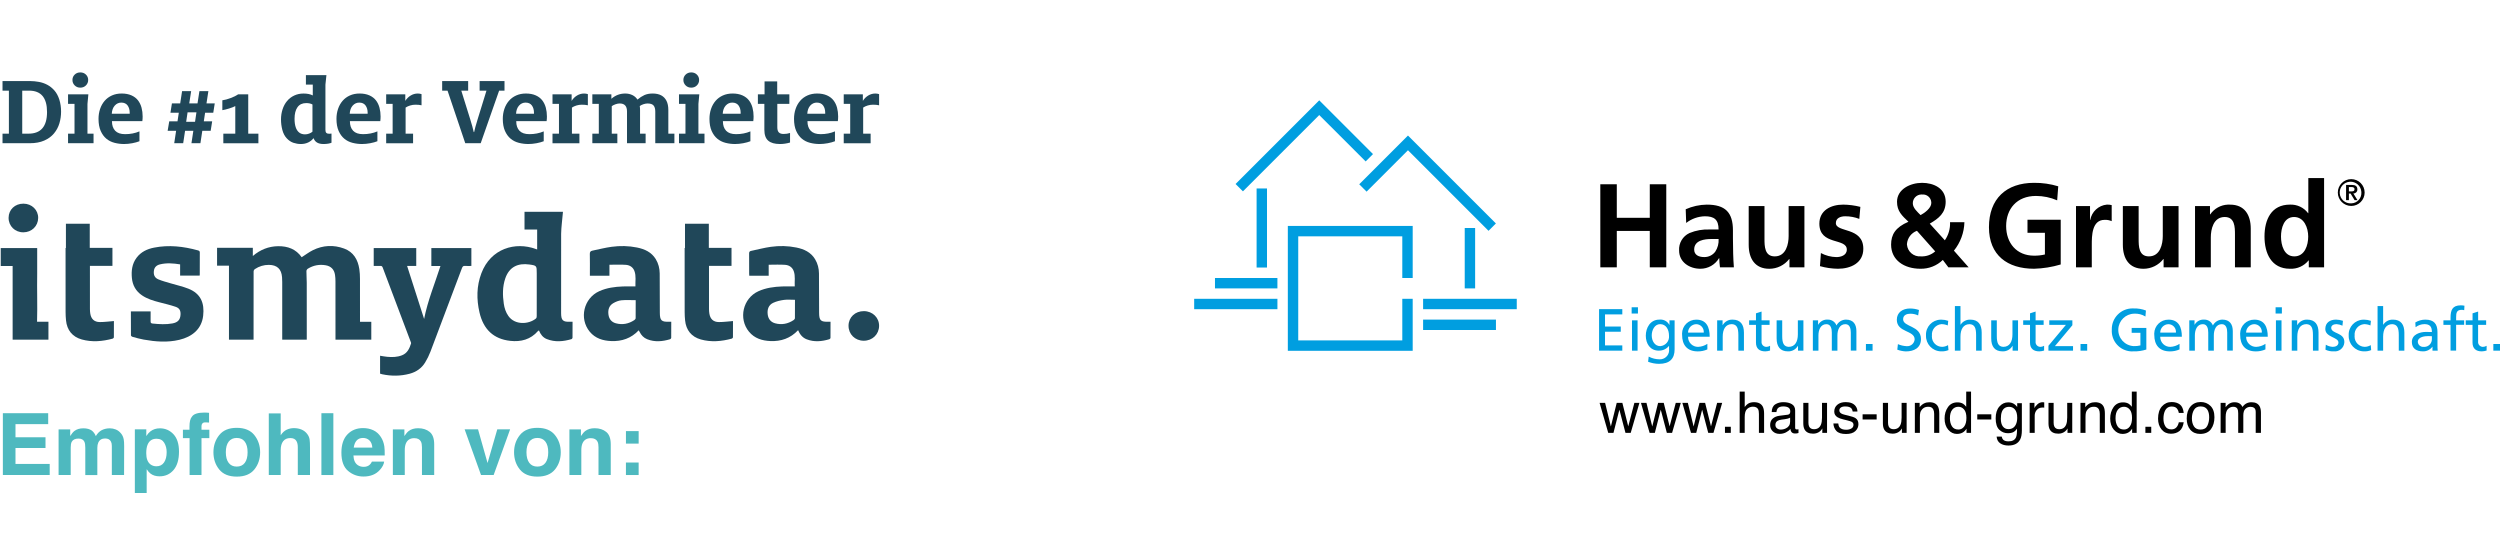 <?xml version="1.0" encoding="UTF-8"?>
<svg id="Ebene_1" xmlns="http://www.w3.org/2000/svg" version="1.1" viewBox="0 0 261.982 57.7">
  <!-- Generator: Adobe Illustrator 29.2.1, SVG Export Plug-In . SVG Version: 2.1.0 Build 116)  -->
  <g>
    <path d="M4.769,46.949H1.623v1.665h3.586v1.165H.3v-6.478h4.75v1.146H1.623v1.376h3.146v1.125Z" fill="#4eb9bf"/>
    <path d="M8.852,46.307c-.105-.231-.312-.348-.62-.348-.357,0-.598.116-.721.348-.067.132-.101.328-.101.589v2.883h-1.27v-4.781h1.217v.698c.155-.249.302-.426.439-.531.243-.188.558-.281.945-.281.366,0,.662.08.888.241.182.149.319.342.413.576.164-.281.368-.488.611-.62.258-.132.545-.197.861-.197.211,0,.419.041.624.123s.391.226.558.431c.135.167.226.372.272.615.029.161.044.396.044.707l-.009,3.02h-1.283v-3.05c0-.182-.029-.331-.088-.448-.111-.223-.316-.334-.615-.334-.346,0-.584.144-.716.431-.067.152-.101.335-.101.549v2.853h-1.261v-2.853c0-.284-.029-.49-.088-.619Z" fill="#4eb9bf"/>
    <path d="M18.177,45.503c.387.413.58,1.02.58,1.819,0,.844-.19,1.487-.569,1.93s-.868.663-1.465.663c-.381,0-.697-.095-.949-.285-.138-.105-.272-.26-.404-.462v2.496h-1.239v-6.675h1.2v.707c.135-.208.278-.372.431-.492.278-.214.609-.32.993-.32.56,0,1.034.206,1.424.619ZM17.465,47.383c0-.369-.084-.695-.253-.979s-.441-.427-.819-.427c-.454,0-.766.216-.936.646-.088.229-.132.519-.132.87,0,.557.148.947.444,1.173.176.132.384.198.624.198.349,0,.614-.135.798-.404.183-.27.274-.629.274-1.077Z" fill="#4eb9bf"/>
    <path d="M21.908,43.261v1.02c-.07-.009-.188-.015-.354-.02-.166-.004-.28.032-.343.11-.063.077-.095.163-.095.257v.404h.822v.883h-.822v3.863h-1.248v-3.863h-.699v-.883h.686v-.308c0-.513.086-.866.259-1.06.182-.287.62-.431,1.314-.431.079,0,.151.003.215.007.064.005.152.011.264.02Z" fill="#4eb9bf"/>
    <path d="M26.654,45.595c.404.507.606,1.105.606,1.797,0,.703-.202,1.305-.606,1.805-.404.499-1.018.749-1.841.749s-1.437-.25-1.841-.749c-.404-.5-.606-1.102-.606-1.805,0-.691.202-1.29.606-1.797s1.018-.761,1.841-.761,1.437.254,1.841.761ZM24.808,45.894c-.366,0-.648.13-.846.389-.198.26-.297.629-.297,1.109s.099.852.297,1.112c.197.261.479.391.846.391s.647-.13.844-.391.294-.632.294-1.112-.098-.85-.294-1.109c-.196-.259-.478-.389-.844-.389Z" fill="#4eb9bf"/>
    <path d="M32.486,46.966v2.812h-1.279v-2.914c0-.258-.044-.466-.132-.624-.114-.223-.331-.334-.65-.334-.331,0-.583.111-.753.332-.172.222-.257.537-.257.947v2.593h-1.248v-6.456h1.248v2.29c.182-.278.392-.473.63-.582.239-.11.49-.165.754-.165.296,0,.564.051.807.153.241.103.44.26.595.471.132.179.212.362.242.552.029.188.044.497.044.925Z" fill="#4eb9bf"/>
    <path d="M33.681,43.301h1.252v6.478h-1.252v-6.478Z" fill="#4eb9bf"/>
    <path d="M40.255,48.373c-.032.284-.18.572-.444.865-.41.466-.984.699-1.723.699-.609,0-1.147-.196-1.613-.589s-.699-1.031-.699-1.916c0-.829.21-1.465.63-1.907s.966-.664,1.637-.664c.398,0,.757.075,1.077.225s.583.385.791.707c.188.284.309.614.365.989.032.22.045.536.04.949h-3.278c.018.48.168.817.453,1.011.173.12.381.18.624.18.258,0,.467-.073.628-.22.088-.079.166-.188.233-.329h1.279ZM39.016,46.905c-.021-.331-.121-.582-.301-.754-.181-.171-.404-.257-.67-.257-.29,0-.515.091-.674.272-.16.182-.26.428-.301.738h1.947Z" fill="#4eb9bf"/>
    <path d="M43.415,45.916c-.425,0-.716.181-.875.541-.082.19-.123.434-.123.729v2.593h-1.248v-4.781h1.208v.698c.161-.246.313-.423.457-.531.258-.193.584-.29.98-.29.495,0,.9.13,1.215.389.314.26.472.689.472,1.29v3.226h-1.283v-2.914c0-.252-.034-.445-.101-.58-.123-.246-.357-.369-.703-.369Z" fill="#4eb9bf"/>
    <path d="M48.688,44.989h1.406l.998,3.533,1.02-3.533h1.345l-1.727,4.79h-1.323l-1.718-4.79Z" fill="#4eb9bf"/>
    <path d="M58.158,45.595c.404.507.606,1.105.606,1.797,0,.703-.202,1.305-.606,1.805-.404.499-1.018.749-1.841.749s-1.437-.25-1.841-.749c-.404-.5-.606-1.102-.606-1.805,0-.691.202-1.29.606-1.797s1.018-.761,1.841-.761,1.437.254,1.841.761ZM56.313,45.894c-.366,0-.648.13-.846.389-.198.26-.297.629-.297,1.109s.099.852.297,1.112c.197.261.479.391.846.391s.647-.13.844-.391.294-.632.294-1.112-.098-.85-.294-1.109c-.196-.259-.478-.389-.844-.389Z" fill="#4eb9bf"/>
    <path d="M61.916,45.916c-.425,0-.716.181-.875.541-.082.19-.123.434-.123.729v2.593h-1.248v-4.781h1.208v.698c.161-.246.313-.423.457-.531.258-.193.584-.29.98-.29.495,0,.9.13,1.215.389.314.26.472.689.472,1.29v3.226h-1.283v-2.914c0-.252-.034-.445-.101-.58-.123-.246-.357-.369-.703-.369Z" fill="#4eb9bf"/>
    <path d="M65.594,46.487v-1.31h1.332v1.31h-1.332ZM66.925,48.469v1.31h-1.332v-1.31h1.332Z" fill="#4eb9bf"/>
  </g>
  <g>
    <g>
      <path id="path481" d="M138.246,10.514l-8.766,8.766.771.771,7.996-7.995,4.864,4.861.771-.771-5.635-5.633ZM147.544,14.205l-5.107,5.107.771.771,4.337-4.339,8.442,8.445.772-.772-9.214-9.213ZM131.683,19.752v8.287h1.09v-8.287h-1.09ZM134.955,23.677v13.086h13.085v-5.452h-1.09v4.361h-10.904v-10.904h10.904v4.362h1.09v-5.452h-13.085ZM153.493,23.895v6.325h1.09v-6.325h-1.09ZM127.321,29.13v1.09h6.543v-1.09h-6.543ZM125.141,31.311v1.09h8.724v-1.09h-8.724ZM149.131,31.311v1.09h9.815v-1.09h-9.815ZM149.131,33.492v1.09h7.634v-1.09h-7.634Z" fill="#009ee0"/>
      <path id="path499" d="M241.895,18.662v3.678h-.024c-.446-.595-1.158-.931-1.902-.898-1.951,0-2.666,1.57-2.666,3.342,0,1.758.715,3.379,2.666,3.379.753.039,1.479-.286,1.951-.873h.024v.723s1.604,0,1.604,0v-9.352h-1.654ZM213.157,19.16c-2.926,0-4.729,1.671-4.729,4.652,0,2.942,1.939,4.351,4.729,4.351.946-.026,1.884-.177,2.791-.448v-4.687h-3.482v1.37h1.826v2.27c-.372.088-.754.13-1.136.125-1.84,0-2.927-1.334-2.927-3.104,0-1.784,1.112-3.155,3.124-3.155.765,0,1.521.157,2.223.461l.112-1.471c-.82-.249-1.674-.372-2.531-.363ZM201.411,19.161c-1.21,0-2.617.661-2.617,1.983,0,.998.531,1.459,1.197,2.095-1.37.586-1.817,1.347-1.817,2.393,0,1.634,1.371,2.531,3.075,2.531.874.017,1.718-.315,2.346-.923l.58.773h2.124l-1.542-1.746c.684-.846,1.07-1.893,1.099-2.98h-1.506c.031.674-.16,1.34-.544,1.895l-1.58-1.745c.938-.549,1.666-1.109,1.666-2.306,0-1.409-1.271-1.971-2.482-1.971h0ZM167.701,19.31l.002,8.703h1.726v-3.815h3.457v3.815h1.728v-8.703h-1.728v3.517h-3.457v-3.517h-1.728ZM201.367,20.38c.023,0,.046.001.069.003.481-.042.905.313.947.794.003.035.004.07.003.105.001.51-.69,1.034-1.123,1.259-.333-.337-.814-.748-.814-1.234-.009-.502.39-.917.892-.926.009,0,.017,0,.026,0h0ZM220.784,21.441c-.876.084-1.589.742-1.74,1.609h-.024v-1.458h-1.47v6.422h1.654v-2.357c0-.922,0-2.618,1.345-2.618.254-.012.508.035.741.137v-1.683c-.165-.041-.336-.059-.506-.052h0ZM233.466,21.442c-.744.031-1.429.411-1.851,1.024h-.024v-.874h-1.568v6.422h1.654v-3.142c0-.822.26-2.132,1.457-2.132,1.061,0,1.074,1.06,1.074,1.846v3.427h1.654v-4.051c0-1.446-.655-2.518-2.16-2.518-.079-.005-.158-.005-.236-.002h0ZM178.86,21.443c-.762.011-1.514.176-2.21.486l.05,1.434c.562-.438,1.25-.683,1.962-.698.975,0,1.432.349,1.432,1.384h-.914c-.73-.034-1.459.094-2.135.373-.706.329-1.137,1.057-1.087,1.834,0,1.222,1.098,1.908,2.222,1.908.805.005,1.552-.417,1.963-1.109h.024c.005.321.03.641.074.959h1.457c-.037-.498-.062-.947-.074-1.434-.012-.474-.024-.959-.024-1.609v-.821c0-1.895-.802-2.706-2.741-2.706ZM193.149,21.443c-1.298,0-2.493.611-2.493,1.995,0,2.319,2.877,1.459,2.877,2.718,0,.623-.668.786-1.087.786-.569-.011-1.127-.156-1.629-.424l-.098,1.372c.611.172,1.242.264,1.876.274,1.346,0,2.667-.599,2.667-2.095,0-2.318-2.877-1.67-2.877-2.693,0-.549.53-.711.975-.711.507-.003,1.009.09,1.482.274l.11-1.259c-.589-.151-1.194-.231-1.802-.237h0ZM187.436,21.593v3.142c0,.823-.259,2.132-1.456,2.132-1.062,0-1.075-1.059-1.075-1.845v-3.427h-1.654v4.053c0,1.446.654,2.518,2.16,2.518.816,0,1.586-.378,2.086-1.022h.025v.872h1.568v-6.423h-1.654ZM226.644,21.593v3.142c0,.823-.259,2.132-1.456,2.132-1.062,0-1.074-1.059-1.074-1.845v-3.427h-1.654v4.053c0,1.446.653,2.518,2.159,2.518.816,0,1.587-.378,2.087-1.022h.024v.872h1.568v-6.423s-1.654,0-1.654,0ZM240.402,22.74c1.062,0,1.482,1.147,1.482,2.045,0,.91-.358,2.082-1.456,2.082-1.087,0-1.395-1.196-1.395-2.082,0-.86.296-2.045,1.37-2.045ZM200.881,24.186l1.914,2.157c-.414.365-.955.553-1.506.523-.741.061-1.392-.49-1.453-1.232-.001-.017-.003-.035-.003-.052.045-.631.455-1.178,1.049-1.396ZM179.378,25.046h.719c.032.466-.09.93-.346,1.321-.27.368-.703.582-1.16.572-.595.003-1.053-.235-1.053-.784,0-.987,1.099-1.109,1.84-1.109h0Z" fill-rule="evenodd"/>
      <path id="path521" d="M246.392,21.583c.776,0,1.405-.63,1.405-1.406s-.63-1.405-1.406-1.405c-.776,0-1.405.629-1.405,1.405.001.776.63,1.404,1.406,1.405ZM246.392,21.311c-.626.04-1.165-.435-1.205-1.061-.04-.626.435-1.165,1.061-1.205s1.165.435,1.205,1.061c.002.024.002.049.002.073.029.595-.429,1.101-1.024,1.13-.013,0-.026.001-.039.001h0ZM245.851,20.969h.296v-.685h.179l.415.685h.303l-.429-.697c.22.011.408-.158.419-.378,0-.017,0-.033,0-.05,0-.335-.208-.467-.589-.467h-.592l-.002,1.593ZM246.147,19.602h.265c.152,0,.323.032.323.219,0,.213-.152.237-.327.237h-.26v-.456Z" fill-rule="evenodd"/>
      <path id="path523" d="M257.865,31.997c-.866,0-1.065.504-1.065,1.277v.295h-.747v.473h.747v2.701h.585v-2.703h.841v-.474h-.841v-.343c0-.429.062-.754.566-.754.095-.002.19.011.281.038l.025-.473c-.13-.023-.261-.036-.392-.038h0ZM204.859,32.074l-.003,4.673h.586v-1.47c0-.773.299-1.308.965-1.308.514.031.674.393.674,1.134v1.642h.586v-1.886c0-.853-.368-1.364-1.19-1.364-.41-.016-.798.185-1.021.529h-.013v-1.95h-.585ZM249.152,32.074l-.002,4.673h.585v-1.47c0-.773.299-1.308.965-1.308.512.031.675.393.675,1.134v1.642h.585v-1.886c0-.853-.368-1.364-1.19-1.364-.41-.016-.798.185-1.021.529h-.013v-1.95h-.585ZM170.984,32.199v.66h.661v-.66h-.661ZM238.465,32.199v.66h.66v-.66h-.66ZM223.464,32.32c-1.197.002-2.165.974-2.163,2.17,0,.021,0,.043.001.064-.072,1.18.826,2.196,2.007,2.268.095.006.19.005.285-.002.45.012.899-.054,1.327-.193v-2.262h-1.538v.511h.916v1.32c-.228.057-.463.082-.698.074-.938-.045-1.663-.842-1.618-1.78.042-.888.761-1.593,1.649-1.619.419-.028.837.076,1.194.298l.052-.629c-.407-.157-.841-.231-1.277-.218-.045-.003-.091-.004-.136-.004h0ZM200.167,32.327c-.785,0-1.394.41-1.394,1.183,0,1.351,1.869,1.084,1.869,2.056-.036.429-.413.747-.841.711-.004,0-.008,0-.012-.001-.311-.017-.617-.089-.903-.212l-.063.579c.286.107.587.168.891.182.871,0,1.588-.37,1.588-1.298,0-1.432-1.87-1.24-1.87-2.074,0-.454.412-.579.761-.579.282,0,.56.061.815.181l.086-.571c-.299-.102-.612-.154-.928-.155h0ZM167.571,32.398v4.349h2.435v-.549h-1.812v-1.433h1.651v-.548h-1.651v-1.271h1.812v-.549h-2.435ZM184.599,32.648l-.586.187v.734h-.716v.474h.716v1.857c0,.636.374.922.979.922.169-.006.337-.035.498-.087v-.498c-.119.075-.258.114-.399.113-.278-.005-.5-.234-.496-.512,0-.019.002-.037.004-.056v-1.738h.841v-.474h-.841v-.921ZM213.316,32.648l-.585.187v.734h-.716v.474h.716v1.857c0,.636.373.922.978.922.169-.006.337-.035.498-.087v-.498c-.119.075-.257.114-.398.113-.278-.004-.501-.233-.497-.511,0-.019.002-.038.004-.057v-1.738h.842v-.474h-.842v-.921ZM259.692,32.648l-.586.187v.734h-.716v.474h.712v1.857c0,.636.374.922.978.922.17-.006.337-.035.499-.087v-.498c-.119.075-.258.114-.399.113-.278-.005-.5-.234-.496-.512,0-.019.002-.037.004-.056v-1.738h.843v-.474s-.839,0-.839,0v-.921ZM173.992,33.486c-.035,0-.069.003-.103.007-.96,0-1.421.865-1.421,1.688s.448,1.564,1.358,1.564c.412.011.806-.171,1.065-.492h.013v.311c.072.526-.296,1.01-.821,1.082-.055.007-.11.01-.165.008-.4,0-.793-.098-1.146-.286l-.063.542c.364.141.75.215,1.14.218,1.14,0,1.638-.554,1.638-1.519v-3.04h-.539v.473h-.013c-.184-.348-.549-.562-.942-.555h0ZM191.413,33.49c-.365.018-.695.221-.877.538h-.013v-.458h-.549v3.177h.585v-1.6c0-.591.237-1.176.835-1.176.474,0,.567.49.567.882v1.894h.587v-1.6c0-.591.237-1.176.835-1.176.474,0,.567.49.567.882v1.89h.587v-2.036c0-.691-.293-1.214-1.102-1.214-.417.008-.796.244-.987.616-.138-.377-.501-.625-.903-.616-.044-.003-.088-.004-.132-.002h0ZM230.859,33.49c-.365.018-.695.221-.877.538h-.012v-.458h-.549v3.177h.585v-1.6c0-.591.237-1.176.835-1.176.474,0,.567.49.567.882v1.894h.585v-1.6c0-.591.237-1.176.835-1.176.474,0,.567.49.567.882v1.89h.585v-2.036c0-.691-.292-1.214-1.102-1.214-.416.009-.794.245-.984.616-.138-.377-.501-.625-.903-.616-.044-.003-.088-.004-.132-.002h0ZM244.797,33.493c-.629,0-1.122.319-1.122.979,0,.891,1.377.84,1.377,1.42,0,.343-.33.455-.598.455-.257-.014-.506-.091-.726-.225l-.037.523c.272.129.572.189.872.174.548.06,1.042-.335,1.102-.884.004-.036.006-.071.006-.107,0-1.015-1.376-.828-1.376-1.476,0-.261.261-.385.56-.385.214.015.423.069.617.161l.052-.511c-.235-.078-.48-.12-.727-.125ZM181.563,33.494c-.427-.017-.828.207-1.038.579h-.011v-.504h-.567l-.005,3.176h.586v-1.47c0-.773.298-1.308.964-1.308.514.031.675.393.675,1.134v1.643h.585v-1.886c0-.853-.368-1.364-1.19-1.364h0ZM241.777,33.494c-.427-.017-.828.207-1.038.579h-.012v-.504h-.567v3.176h.581v-1.47c0-.773.299-1.308.965-1.308.513.031.674.393.674,1.134v1.643h.585v-1.886c0-.853-.367-1.364-1.189-1.364h0ZM254.154,33.494c-.37.002-.732.105-1.047.299l.031.498c.262-.208.587-.322.922-.324.585,0,.785.28.785.828-.231-.012-.393-.012-.624-.012-.604,0-1.476.25-1.476,1.047,0,.692.479.99,1.164.99.388.01.757-.171.985-.486h.012v.412h.548c-.021-.207-.029-.416-.024-.624v-1.313c0-.866-.367-1.314-1.277-1.314h0ZM177.761,33.497c-.815-.01-1.484.642-1.494,1.457,0,.05.001.1.006.15,0,1.034.517,1.72,1.644,1.72.345.003.687-.068,1.002-.208v-.584c-.289.195-.627.305-.977.318-.574.004-1.042-.458-1.046-1.031,0-.009,0-.018,0-.028h2.267c0-1.021-.343-1.794-1.402-1.794h0ZM227.242,33.497c-.815-.01-1.483.642-1.494,1.457,0,.05.001.1.006.15,0,1.034.517,1.72,1.644,1.72.345.003.687-.068,1.002-.208v-.584c-.289.195-.627.305-.977.318-.574.004-1.042-.458-1.046-1.031,0-.009,0-.018,0-.028h2.266c0-1.021-.343-1.794-1.402-1.794h0ZM236.243,33.497c-.815-.01-1.484.642-1.494,1.457,0,.05.001.1.006.15,0,1.034.517,1.72,1.644,1.72.345.003.687-.068,1.002-.208l.002-.584c-.29.195-.629.305-.979.318-.574.004-1.042-.458-1.046-1.031,0-.009,0-.018,0-.028h2.267c0-1.021-.343-1.794-1.402-1.794h0ZM203.348,33.498c-.866.027-1.546.75-1.519,1.615,0,.016.001.031.002.047-.03.887.664,1.63,1.551,1.66.023,0,.046.001.069,0,.251.009.501-.036.734-.131l-.044-.523c-.189.116-.407.179-.629.181-.594-.005-1.07-.491-1.065-1.085,0-.035.002-.07.006-.105-.057-.598.381-1.129.978-1.186.014-.001.029-.002.043-.003.219.004.435.051.636.137l.05-.483c-.228-.081-.468-.123-.71-.125-.034-.001-.068-.001-.102,0h0ZM247.644,33.498c-.866.027-1.546.75-1.519,1.615,0,.016.001.031.002.047-.03.887.664,1.63,1.551,1.66.023,0,.045.001.068,0,.252.009.502-.036.735-.131l-.044-.523c-.19.116-.407.179-.63.181-.594-.005-1.07-.491-1.065-1.085,0-.035.002-.07.006-.105-.057-.598.381-1.129.978-1.186.015-.001.029-.003.044-.003.218.004.434.051.635.137l.05-.483c-.228-.08-.468-.123-.71-.125-.034-.001-.068-.001-.101,0h0ZM171.021,33.57v3.176h.585v-3.176h-.585ZM186.177,33.57v1.887c0,.853.368,1.364,1.19,1.364.427.017.828-.207,1.038-.579h.012v.504h.567v-3.176h-.582v1.47c0,.772-.298,1.308-.964,1.308-.514-.031-.675-.393-.675-1.134v-1.644h-.585ZM208.665,33.57v1.887c0,.853.368,1.364,1.19,1.364.427.017.828-.207,1.038-.579h.013v.504h.567l.003-3.176h-.585v1.47c0,.772-.299,1.308-.965,1.308-.514-.031-.675-.393-.675-1.134v-1.644h-.585ZM214.749,33.57v.474h1.743l-1.831,2.193v.51s2.578,0,2.578,0v-.474h-1.9l1.831-2.192v-.511h-2.422ZM238.502,33.57v3.176h.585v-3.176h-.585ZM173.973,33.968c.623,0,.927.566.927,1.226h.001c.049.545-.352,1.026-.897,1.076-.01,0-.021.002-.031.002-.546,0-.883-.523-.883-1.122,0-.542.292-1.183.883-1.183h0ZM177.748,33.97c.443.004.799.366.795.808,0,.025-.002.049-.004.074h-1.644c-.002-.477.376-.868.853-.882h0ZM227.23,33.97c.443.004.799.366.795.808,0,.025-.002.049-.004.074h-1.644c-.002-.477.376-.868.853-.882ZM236.229,33.97c.442.003.798.365.795.807,0,.025-.002.05-.004.075h-1.645c-.002-.477.377-.869.854-.882h0ZM254.471,35.22c.125,0,.25.013.374.013l-.002.282c.02.443-.322.818-.765.838-.039.002-.078,0-.117-.003-.306.019-.571-.213-.592-.519,0-.558.785-.611,1.102-.611h0ZM195.535,36.048v.698h.697v-.698h-.697ZM218.024,36.048v.698h.698v-.698h-.698ZM261.284,36.048v.698h.698v-.698h-.698Z" fill="#009ee0"/>
    </g>
    <g>
      <path d="M168.203,42.221l.604,2.474.613-2.474h.592l.616,2.46.642-2.46h.528l-.912,3.14h-.548l-.639-2.43-.619,2.43h-.548l-.906-3.14h.578Z"/>
      <path d="M172.539,42.221l.604,2.474.613-2.474h.592l.616,2.46.642-2.46h.528l-.912,3.14h-.548l-.639-2.43-.619,2.43h-.548l-.906-3.14h.578Z"/>
      <path d="M176.875,42.221l.604,2.474.613-2.474h.592l.616,2.46.642-2.46h.528l-.912,3.14h-.548l-.639-2.43-.619,2.43h-.548l-.906-3.14h.578Z"/>
      <path d="M180.763,44.722h.613v.639h-.613v-.639Z"/>
      <path d="M182.305,41.04h.528v1.607c.125-.158.237-.27.337-.334.17-.111.382-.167.636-.167.455,0,.764.159.926.478.088.174.132.415.132.724v2.014h-.542v-1.979c0-.231-.029-.4-.088-.507-.096-.172-.276-.258-.539-.258-.219,0-.418.075-.595.226-.178.15-.267.435-.267.853v1.665h-.528v-4.321Z"/>
      <path d="M187.327,43.46c.121-.015.202-.066.243-.152.023-.048.035-.115.035-.204,0-.18-.064-.311-.192-.393-.128-.081-.311-.122-.548-.122-.275,0-.471.075-.586.224-.064.083-.106.205-.125.369h-.493c.01-.388.135-.658.376-.81.241-.152.521-.228.839-.228.369,0,.668.07.899.211.229.141.343.359.343.657v1.809c0,.055.011.099.034.132.022.033.07.05.142.05.023,0,.05-.001.079-.004s.06-.007.094-.013v.39c-.082.023-.145.038-.188.044-.043.006-.102.009-.176.009-.182,0-.314-.064-.396-.193-.043-.068-.073-.165-.091-.29-.108.141-.262.263-.463.366-.202.103-.424.155-.665.155-.292,0-.529-.089-.714-.265s-.277-.397-.277-.663c0-.29.091-.516.273-.676.182-.161.42-.259.715-.296l.841-.106ZM186.216,44.886c.111.088.243.132.396.132.185,0,.365-.043.539-.129.293-.142.44-.375.44-.699v-.424c-.064.041-.147.075-.249.103-.101.027-.201.047-.298.059l-.319.041c-.191.026-.335.065-.431.12-.163.092-.245.237-.245.438,0,.152.056.272.167.36Z"/>
      <path d="M189.511,42.221v2.084c0,.16.025.291.074.393.092.188.262.281.511.281.358,0,.602-.164.731-.493.07-.176.106-.418.106-.724v-1.542h.528v3.14h-.498l.006-.463c-.067.119-.151.22-.251.302-.197.164-.437.246-.719.246-.439,0-.738-.15-.898-.449-.086-.161-.129-.375-.129-.642v-2.134h.539Z"/>
      <path d="M192.636,44.376c.016.176.061.311.134.405.136.17.372.255.707.255.199,0,.375-.043.526-.128.152-.085.228-.217.228-.394,0-.135-.061-.237-.182-.308-.078-.043-.231-.093-.459-.15l-.427-.106c-.272-.067-.473-.141-.602-.223-.23-.143-.345-.34-.345-.592,0-.298.108-.538.325-.721.217-.184.508-.276.874-.276.479,0,.825.139,1.037.416.133.176.197.365.193.569h-.498c-.01-.119-.054-.226-.129-.324-.125-.138-.339-.207-.646-.207-.204,0-.358.038-.463.114-.106.076-.158.177-.158.301,0,.136.069.246.207.327.08.049.197.092.353.129l.355.085c.386.092.645.18.777.267.205.135.308.347.308.636,0,.279-.108.52-.322.724-.215.203-.542.305-.981.305-.473,0-.808-.106-1.005-.318-.197-.213-.302-.475-.316-.787h.507Z"/>
      <path d="M195.187,43.417h1.472v.542h-1.472v-.542Z"/>
      <path d="M197.852,42.221v2.084c0,.16.025.291.074.393.092.188.262.281.511.281.358,0,.602-.164.731-.493.07-.176.106-.418.106-.724v-1.542h.528v3.14h-.498l.006-.463c-.067.119-.151.22-.251.302-.197.164-.437.246-.719.246-.439,0-.738-.15-.898-.449-.086-.161-.129-.375-.129-.642v-2.134h.539Z"/>
      <path d="M200.663,42.221h.501v.446c.148-.184.306-.316.472-.396.166-.081.35-.12.554-.12.446,0,.746.155.903.466.086.17.129.413.129.73v2.014h-.536v-1.979c0-.192-.029-.346-.085-.463-.094-.196-.264-.293-.51-.293-.125,0-.228.012-.308.038-.145.043-.272.129-.381.258-.088.103-.145.21-.171.321-.026.11-.04.268-.04.473v1.645h-.528v-3.14Z"/>
      <path d="M205.726,42.318c.094.059.2.161.319.308v-1.586h.507v4.321h-.475v-.437c-.123.193-.268.333-.435.419-.167.086-.359.129-.575.129-.348,0-.65-.147-.905-.441-.255-.295-.383-.686-.383-1.174,0-.457.116-.854.349-1.189.232-.336.565-.503.997-.503.239,0,.44.051.601.152ZM204.549,44.672c.142.226.369.34.683.34.243,0,.443-.106.599-.315.157-.21.235-.512.235-.904,0-.397-.081-.69-.243-.881-.161-.191-.361-.286-.597-.286-.265,0-.479.101-.643.305-.164.203-.246.502-.246.897,0,.336.071.617.213.844Z"/>
      <path d="M207.203,43.417h1.472v.542h-1.472v-.542Z"/>
      <path d="M211.085,42.347c.1.068.201.168.304.299v-.396h.487v2.855c0,.399-.059.713-.175.944-.218.426-.63.639-1.236.639-.337,0-.62-.076-.85-.227-.229-.152-.358-.388-.386-.711h.536c.025.141.075.249.152.325.118.117.305.176.559.176.402,0,.666-.143.791-.428.073-.169.108-.468.102-.9-.106.16-.232.279-.38.358-.148.078-.344.117-.587.117-.339,0-.635-.121-.889-.362-.254-.242-.381-.641-.381-1.198,0-.526.128-.937.384-1.231.256-.295.565-.443.927-.443.245,0,.46.06.642.182ZM211.15,42.913c-.159-.188-.362-.281-.609-.281-.369,0-.622.174-.759.522-.072.185-.108.429-.108.73,0,.353.071.623.214.808s.335.277.576.277c.377,0,.643-.171.797-.513.085-.193.128-.419.128-.677,0-.389-.08-.677-.24-.865Z"/>
      <path d="M212.694,42.221h.501v.542c.041-.106.141-.235.302-.386.16-.152.344-.227.554-.227.01,0,.026,0,.05.003.023.001.063.006.12.012v.557c-.032-.006-.06-.01-.086-.012-.026-.002-.056-.003-.086-.003-.266,0-.471.085-.613.257-.143.171-.214.368-.214.591v1.806h-.528v-3.14Z"/>
      <path d="M215.206,42.221v2.084c0,.16.025.291.074.393.092.188.262.281.511.281.358,0,.602-.164.731-.493.07-.176.106-.418.106-.724v-1.542h.528v3.14h-.498l.006-.463c-.067.119-.151.22-.251.302-.197.164-.437.246-.719.246-.439,0-.738-.15-.898-.449-.086-.161-.129-.375-.129-.642v-2.134h.539Z"/>
      <path d="M218.018,42.221h.501v.446c.148-.184.306-.316.472-.396.166-.081.35-.12.554-.12.446,0,.746.155.903.466.086.17.129.413.129.73v2.014h-.536v-1.979c0-.192-.029-.346-.085-.463-.094-.196-.264-.293-.51-.293-.125,0-.228.012-.308.038-.145.043-.272.129-.381.258-.088.103-.145.21-.171.321-.026.11-.04.268-.04.473v1.645h-.528v-3.14Z"/>
      <path d="M223.081,42.318c.094.059.2.161.319.308v-1.586h.507v4.321h-.475v-.437c-.123.193-.268.333-.435.419-.167.086-.359.129-.575.129-.348,0-.65-.147-.905-.441-.255-.295-.383-.686-.383-1.174,0-.457.116-.854.349-1.189.232-.336.565-.503.997-.503.239,0,.44.051.601.152ZM221.904,44.672c.142.226.369.34.683.34.243,0,.443-.106.599-.315.157-.21.235-.512.235-.904,0-.397-.081-.69-.243-.881-.161-.191-.361-.286-.597-.286-.265,0-.479.101-.643.305-.164.203-.246.502-.246.897,0,.336.071.617.213.844Z"/>
      <path d="M224.822,44.722h.613v.639h-.613v-.639Z"/>
      <path d="M228.438,42.388c.221.171.355.468.4.888h-.513c-.032-.193-.103-.355-.214-.482-.111-.128-.29-.192-.536-.192-.336,0-.577.164-.721.492-.094.213-.141.476-.141.788s.066.578.199.793c.133.215.342.322.627.322.218,0,.392-.067.52-.2.128-.133.216-.316.265-.547h.513c-.059.416-.205.72-.44.913-.235.192-.535.289-.9.289-.41,0-.738-.15-.982-.45-.245-.3-.366-.675-.366-1.124,0-.551.133-.981.402-1.287.268-.307.608-.46,1.023-.46.353,0,.641.086.863.258Z"/>
      <path d="M231.641,42.534c.277.27.416.666.416,1.189,0,.506-.122.923-.367,1.253-.244.331-.624.495-1.138.495-.429,0-.77-.146-1.022-.438-.252-.292-.378-.684-.378-1.176,0-.528.133-.947.399-1.26.266-.312.623-.468,1.071-.468.402,0,.741.135,1.019.404ZM231.313,44.62c.128-.264.193-.558.193-.882,0-.293-.047-.531-.139-.715-.147-.289-.4-.433-.759-.433-.319,0-.551.123-.696.369-.144.246-.217.543-.217.89,0,.333.073.612.217.834.145.223.375.334.69.334.346,0,.583-.133.712-.397Z"/>
      <path d="M232.705,42.221h.522v.446c.125-.155.238-.267.34-.337.174-.119.371-.179.592-.179.25,0,.451.062.604.185.086.07.164.174.235.311.117-.169.255-.293.413-.374.158-.081.336-.122.534-.122.422,0,.709.152.862.457.082.164.123.385.123.663v2.09h-.548v-2.181c0-.21-.053-.353-.157-.431-.105-.078-.232-.117-.383-.117-.207,0-.386.069-.535.208-.15.139-.224.37-.224.695v1.826h-.536v-2.049c0-.213-.026-.369-.076-.466-.081-.147-.23-.22-.449-.22-.199,0-.381.077-.544.232-.163.154-.245.434-.245.838v1.665h-.528v-3.14Z"/>
    </g>
  </g>
  <g>
    <path d="M60,33.717c0,.568.003,1.122-.005,1.675,0,.051-.058.133-.105.146-.862.253-1.727.336-2.586-.004-.411-.162-.659-.492-.826-.91-.045.028-.081.041-.102.066-.775.891-1.783,1.154-2.908,1.029-1.732-.193-2.805-1.185-3.219-2.969-.322-1.387-.313-2.768.198-4.119.984-2.601,3.557-3.324,5.697-2.539.042.015.085.03.146.051v-2.091h-1.325v-1.854h4.029c-.042.423-.087.835-.122,1.247-.03.353-.068.707-.069,1.06-.006,2.746-.003,5.492-.003,8.239,0,.023,0,.046,0,.069,0,.76.191.939.959.903.069-.003.139,0,.242,0ZM56.247,30.654v-2.013c0-.793.003-.815-.789-.925-1.166-.161-2.101.239-2.516,1.48-.288.86-.277,1.744-.149,2.63.067.462.208.899.48,1.287.686.976,2.138.888,2.895.26.056-.046.075-.161.076-.245.005-.825.003-1.65.003-2.475Z" fill="#204759"/>
    <path d="M43.619,25.995v1.872h-.958c.598,1.864,1.188,3.704,1.783,5.558.369-1.895,1.112-3.682,1.712-5.55h-.954v-1.88h4.194v1.874c-.229,0-.444.015-.657-.005-.192-.018-.265.062-.329.231-1.095,2.921-2.192,5.841-3.302,8.756-.15.393-.339.778-.559,1.137-.37.604-.928.989-1.608,1.173-.955.258-1.922.264-2.89.059-.074-.016-.145-.041-.222-.064v-1.876c.258.039.504.088.753.111.526.049,1.048.037,1.55-.163.564-.225.778-.716.945-1.24.016-.049-.018-.119-.04-.175-.979-2.594-1.96-5.187-2.936-7.783-.051-.135-.123-.171-.256-.165-.222.009-.444.002-.683.002v-1.875h4.454Z" fill="#204759"/>
    <path d="M66.933,34.614c-.79.841-1.772,1.173-2.887,1.126-.866-.037-1.664-.276-2.243-.976-1.142-1.38-.636-3.516.996-4.25.79-.355,1.628-.465,2.48-.497.424-.016.849-.003,1.31-.003-.023-.54.09-1.088-.106-1.615-.15-.404-.489-.616-.889-.646-.565-.042-1.136-.011-1.729-.011v1.15h-2.049c0-.094,0-.177,0-.259,0-.671.01-1.342-.006-2.013-.005-.211.067-.312.261-.352.671-.137,1.337-.312,2.015-.404.89-.122,1.788-.107,2.674.074.803.164,1.514.485,1.962,1.221.28.46.405.968.411,1.498.014,1.365.012,2.73.014,4.095.002.843.164.998,1.013.962.052-.002.105,0,.184,0,0,.571.003,1.131-.005,1.691,0,.049-.065.127-.115.142-.8.241-1.606.32-2.403.001-.364-.145-.623-.419-.795-.773-.026-.053-.059-.103-.093-.16ZM66.618,31.456c-.523,0-1.019-.035-1.506.013-.288.029-.585.152-.84.298-.455.261-.576.704-.511,1.199.061.464.324.791.775.913.693.187,1.347.06,1.942-.339.062-.042.132-.128.133-.195.01-.623.006-1.247.006-1.888Z" fill="#204759"/>
    <path d="M83.633,34.603c-.802.853-1.784,1.185-2.899,1.137-.866-.037-1.664-.277-2.242-.977-1.134-1.372-.638-3.505.977-4.241.795-.362,1.641-.473,2.501-.505.424-.015.849-.003,1.314-.003-.033-.534.081-1.073-.104-1.595-.147-.417-.489-.635-.898-.666-.565-.043-1.136-.011-1.729-.011v1.151h-2.035c-.005-.08-.012-.148-.012-.216,0-.702.005-1.404-.004-2.105-.002-.157.04-.245.196-.278.693-.145,1.38-.331,2.079-.429.89-.125,1.788-.108,2.674.073.803.164,1.514.486,1.961,1.222.279.46.405.968.41,1.498.014,1.365.012,2.73.014,4.095.002.841.164.995,1.015.96.052-.002.105,0,.182,0,0,.572.003,1.133-.005,1.693,0,.049-.066.126-.116.141-.792.239-1.591.316-2.382.009-.432-.167-.707-.508-.896-.954ZM83.308,31.417c-.411,0-.793-.04-1.163.011-.383.053-.778.144-1.125.308-.49.231-.632.692-.571,1.21.056.475.32.809.78.934.692.187,1.347.059,1.942-.341.062-.042.13-.129.131-.196.01-.623.006-1.247.006-1.925Z" fill="#204759"/>
    <path d="M15.785,32.637c0,.352.008.689-.003,1.026-.006.165.042.226.214.243.694.069,1.387.115,2.077-.014.563-.105.813-.383.844-.907.026-.439-.104-.698-.53-.841-.554-.186-1.125-.321-1.692-.467-.637-.164-1.263-.352-1.815-.727-.642-.437-.987-1.053-1.059-1.814-.072-.753.015-1.48.482-2.114.457-.62,1.109-.927,1.836-1.071,1.555-.31,3.087-.133,4.6.285.116.032.202.069.2.229-.01.763-.005,1.527-.005,2.291,0,.037-.007.074-.013.124h-2.046v-1.176c-.722-.115-1.418-.17-2.112,0-.35.086-.59.295-.636.676-.051.424.073.727.461.892.408.174.845.282,1.272.412.626.19,1.273.327,1.879.567,1.301.516,1.706,1.505,1.55,2.848-.163,1.396-1.158,2.191-2.492,2.511-1.25.3-2.5.199-3.747-.024-.394-.07-.78-.182-1.167-.287-.065-.018-.159-.099-.16-.152-.01-.832-.007-1.663-.007-2.511h2.069Z" fill="#204759"/>
    <path d="M.9,22.82c.005-.853.67-1.483,1.56-1.478.879.005,1.553.665,1.54,1.506-.013.852-.685,1.498-1.556,1.498-.883,0-1.549-.66-1.544-1.526Z" fill="#204759"/>
    <path d="M88.92,34.131c.006-.882.692-1.532,1.612-1.527.908.005,1.604.687,1.591,1.556-.014.88-.708,1.548-1.608,1.547-.912,0-1.601-.681-1.595-1.576Z" fill="#204759"/>
    <path d="M5.076,33.718h-1.193c.052-1.69-.017-3.369.014-5.046v-2.674H.077v1.875h1.247v7.723h3.752v-1.878Z" fill="#204759"/>
    <path d="M11.939,33.644c-.505.039-.987.106-1.469.106-.592,0-.925-.321-1.011-.903-.021-.144-.034-.291-.034-.437-.002-1.434-.002-2.869-.002-4.303v-.249h2.36v-1.881h-2.377v-2.529h-2.498v2.539h-.037v1.881h0v.271c0,1.519-.002,3.038.002,4.557,0,.292.016.586.045.877.099,1.02.668,1.728,1.651,2.001,1.086.302,2.171.203,3.245-.089.05-.014.118-.086.119-.131.008-.584.005-1.168.005-1.711Z" fill="#204759"/>
    <path d="M76.814,33.644c-.505.039-.987.106-1.469.106-.592,0-.925-.321-1.011-.903-.021-.144-.034-.291-.034-.437-.002-1.434-.002-2.869-.002-4.303v-.249h2.36v-1.881h-2.377v-2.529h-2.498v2.539h-.037v1.881h0v.271c0,1.519-.002,3.038.002,4.557,0,.292.016.586.045.877.099,1.02.668,1.728,1.651,2.001,1.086.302,2.171.203,3.245-.089.05-.014.118-.086.119-.131.008-.584.005-1.168.005-1.711Z" fill="#204759"/>
    <path d="M37.726,33.722v-.3c0-1.396.004-2.793-.003-4.189-.002-.346-.015-.696-.068-1.037-.154-.992-.614-1.792-1.599-2.152-1.099-.402-2.205-.349-3.26.169-.41.201-.779.486-1.182.743-.591-.849-1.456-1.171-2.471-1.157-.991.014-1.864.359-2.649,1.028v-.863h-3.747v1.877h1.247v5.887h0v1.869h2.578v-3.052h.001c0-1.37-.002-2.74.004-4.11,0-.08.064-.19.133-.236.441-.294.933-.444,1.463-.442.86.004,1.318.436,1.383,1.287.013.169.019.339.019.508.001,1.913,0,3.826,0,5.739v.303h2.572v-1.875h0v-.274c0-1.273.003-2.546-.002-3.819-.002-.408-.035-.816-.033-1.224,0-.083.073-.199.147-.244.574-.355,1.202-.474,1.866-.361.57.097.9.442.984,1.017.032.22.046.445.046.668.003,1.944.002,3.888.002,5.832,0,.09,0,.181,0,.281h3.753v-1.876h-1.184Z" fill="#204759"/>
  </g>
  <g>
    <path d="M.264,15.009v-1.002h.668v-4.509H.264v-1.002h2.922c.271,0,.563.028.877.084s.609.156.887.302c.278.146.529.347.751.6.223.254.395.574.517.96.121.386.182.805.182,1.258,0,.425-.059.834-.177,1.227s-.308.746-.569,1.059-.602.562-1.023.746c-.421.184-.917.276-1.488.276H.264ZM2.331,14.007h.657c1.294,0,1.941-.755,1.941-2.265,0-1.496-.626-2.244-1.879-2.244h-.72v4.509Z" fill="#204759"/>
    <path d="M7.131,10.886v-1.002h2.129l-.094,1.012v3.11h.637v1.002h-2.672v-1.002h.678v-3.121h-.678ZM9.24,8.381c0,.223-.078.412-.234.569s-.353.235-.59.235-.433-.078-.589-.235c-.157-.156-.235-.346-.235-.569s.078-.411.235-.564c.156-.153.353-.229.589-.229s.433.076.59.229c.156.153.234.341.234.564Z" fill="#204759"/>
    <path d="M12.997,15.092c-.334,0-.665-.041-.992-.125-.327-.083-.614-.228-.861-.433-.247-.205-.445-.478-.595-.819-.15-.34-.225-.762-.225-1.263,0-.362.054-.704.162-1.028.108-.324.266-.607.475-.851.208-.243.464-.433.767-.569.303-.136.642-.204,1.018-.204.396,0,.739.065,1.028.193.289.129.518.305.689.527.17.223.294.478.37.767s.115.597.115.924c0,.174-.011.334-.032.48h-3.183v.021c0,.425.113.755.339.992.226.237.572.355,1.039.355.549,0,1.05-.097,1.503-.292v1.033c-.209.084-.461.153-.757.209-.296.055-.583.083-.861.083ZM12.715,10.751c-.271,0-.501.104-.689.313-.188.208-.292.494-.313.856h1.879v-.104c0-.306-.073-.56-.219-.762-.147-.202-.366-.302-.658-.302Z" fill="#204759"/>
    <path d="M20.063,15.009l.198-1.305h-.866l-.198,1.305h-.939l.198-1.305h-.887l.167-.992h.866l.136-.898h-.877l.156-.981h.866l.198-1.284h.95l-.199,1.284h.866l.199-1.284h.939l-.198,1.284h.866l-.156.981h-.856l-.135.898h.877l-.157.992h-.877l-.198,1.305h-.939ZM19.51,12.765h.929l.146-.992h-.929l-.146.992Z" fill="#204759"/>
    <path d="M23.403,15.009v-1.002h1.253v-2.891c-.153.083-.37.169-.652.255-.282.087-.517.145-.704.173v-1.033c.257-.035.551-.115.882-.24s.59-.254.777-.386h1.054v4.123h1.065v1.002h-3.674Z" fill="#204759"/>
    <path d="M32.839,14.498c-.133.174-.311.317-.537.428-.227.111-.486.166-.778.166-.257,0-.513-.041-.767-.125-.254-.083-.489-.24-.705-.469-.216-.23-.37-.524-.464-.882-.094-.358-.141-.725-.141-1.101,0-.369.054-.72.162-1.054.108-.334.264-.625.47-.871.205-.247.455-.44.751-.579.296-.139.621-.209.976-.209.396,0,.72.066.971.199v-1.138h-.72v-.992h2.15l-.104,1.002v4.749c0,.139.031.24.094.302s.167.094.313.094l.229-.021v.96c-.07.035-.181.066-.334.094-.153.028-.321.041-.501.041-.55,0-.894-.198-1.033-.595h-.031ZM31.972,14.08c.139,0,.28-.027.422-.079s.259-.12.35-.203v-2.849c-.167-.097-.386-.146-.657-.146-.404,0-.708.144-.913.433-.206.289-.308.694-.308,1.216,0,.341.04.633.12.877.08.244.202.43.365.559.164.129.371.193.621.193Z" fill="#204759"/>
    <path d="M37.932,15.092c-.334,0-.665-.041-.992-.125-.327-.083-.614-.228-.861-.433-.247-.205-.445-.478-.595-.819-.15-.34-.225-.762-.225-1.263,0-.362.054-.704.162-1.028.108-.324.266-.607.475-.851.208-.243.464-.433.767-.569.303-.136.642-.204,1.018-.204.396,0,.739.065,1.028.193.289.129.518.305.689.527.17.223.294.478.37.767s.115.597.115.924c0,.174-.011.334-.032.48h-3.183v.021c0,.425.113.755.339.992.226.237.572.355,1.039.355.549,0,1.05-.097,1.503-.292v1.033c-.209.084-.461.153-.757.209-.296.055-.583.083-.861.083ZM37.65,10.751c-.271,0-.501.104-.689.313-.188.208-.292.494-.313.856h1.879v-.104c0-.306-.073-.56-.219-.762-.147-.202-.366-.302-.658-.302Z" fill="#204759"/>
    <path d="M40.468,15.009v-1.002h.678v-3.121h-.678v-1.002h2.004v.689c.146-.236.334-.424.564-.563.229-.139.476-.209.741-.209.139,0,.271.021.397.063v1.169c-.181-.041-.394-.062-.637-.062-.188,0-.374.028-.558.083-.185.056-.343.129-.475.219v2.735h.783v1.002h-2.818Z" fill="#204759"/>
    <path d="M52.868,9.498h-.563l-1.931,5.511h-1.618l-1.858-5.511h-.563v-1.002h2.724v1.002h-.72l.929,2.975c.181.584.306,1.04.376,1.368h.042c.049-.264.174-.72.375-1.368l.918-2.975h-.72v-1.002h2.609v1.002Z" fill="#204759"/>
    <path d="M55.362,15.092c-.334,0-.665-.041-.992-.125-.327-.083-.614-.228-.861-.433-.247-.205-.445-.478-.595-.819-.15-.34-.225-.762-.225-1.263,0-.362.054-.704.162-1.028.108-.324.266-.607.475-.851.208-.243.464-.433.767-.569.303-.136.642-.204,1.018-.204.396,0,.739.065,1.028.193.289.129.518.305.689.527.17.223.294.478.37.767s.115.597.115.924c0,.174-.011.334-.032.48h-3.183v.021c0,.425.113.755.339.992.226.237.572.355,1.039.355.549,0,1.05-.097,1.503-.292v1.033c-.209.084-.461.153-.757.209-.296.055-.583.083-.861.083ZM55.08,10.751c-.271,0-.501.104-.689.313-.188.208-.292.494-.313.856h1.879v-.104c0-.306-.073-.56-.219-.762-.147-.202-.366-.302-.658-.302Z" fill="#204759"/>
    <path d="M57.898,15.009v-1.002h.678v-3.121h-.678v-1.002h2.004v.689c.146-.236.334-.424.564-.563.229-.139.476-.209.741-.209.139,0,.271.021.397.063v1.169c-.181-.041-.394-.062-.637-.062-.188,0-.374.028-.558.083-.185.056-.343.129-.475.219v2.735h.783v1.002h-2.818Z" fill="#204759"/>
    <path d="M64.693,14.007v1.002h-2.62v-1.002h.678v-3.121h-.678v-1.002h1.994v.469c.417-.369.901-.553,1.451-.553.271,0,.52.054.746.162.226.108.405.266.537.475.237-.202.476-.358.72-.47.243-.111.532-.167.866-.167.361,0,.663.065.903.193.24.129.424.321.553.574.129.254.193.576.193.965v2.474h.636v1.002h-2.004v-3.309c0-.292-.061-.508-.182-.647-.122-.139-.329-.208-.621-.208-.139,0-.287.026-.443.078-.157.052-.284.117-.381.193.021.112.031.25.031.417v2.474h.584v1.002h-1.951v-3.33c0-.557-.254-.835-.762-.835-.139,0-.287.028-.443.083-.157.056-.287.122-.392.198v2.881h.585Z" fill="#204759"/>
    <path d="M71.154,10.886v-1.002h2.129l-.094,1.012v3.11h.637v1.002h-2.672v-1.002h.678v-3.121h-.678ZM73.262,8.381c0,.223-.078.412-.234.569s-.353.235-.59.235-.433-.078-.589-.235c-.157-.156-.235-.346-.235-.569s.078-.411.235-.564c.156-.153.353-.229.589-.229s.433.076.59.229c.156.153.234.341.234.564Z" fill="#204759"/>
    <path d="M77.02,15.092c-.334,0-.665-.041-.992-.125-.327-.083-.614-.228-.861-.433-.247-.205-.445-.478-.595-.819-.15-.34-.225-.762-.225-1.263,0-.362.054-.704.162-1.028.108-.324.266-.607.475-.851.208-.243.464-.433.767-.569.303-.136.642-.204,1.018-.204.396,0,.739.065,1.028.193.289.129.518.305.689.527.17.223.294.478.37.767s.115.597.115.924c0,.174-.011.334-.032.48h-3.183v.021c0,.425.113.755.339.992.226.237.572.355,1.039.355.549,0,1.05-.097,1.503-.292v1.033c-.209.084-.461.153-.757.209-.296.055-.583.083-.861.083ZM76.738,10.751c-.271,0-.501.104-.689.313-.188.208-.292.494-.313.856h1.879v-.104c0-.306-.073-.56-.219-.762-.147-.202-.366-.302-.658-.302Z" fill="#204759"/>
    <path d="M81.727,15.092c-.542,0-.95-.116-1.221-.349-.272-.233-.407-.617-.407-1.153v-2.703h-.678v-1.002h.699v-1.357h1.325v1.357h1.274v1.002h-1.263v2.453c0,.25.054.43.162.537.108.108.273.162.495.162.243,0,.47-.035.678-.104v1.002c-.355.104-.71.156-1.065.156Z" fill="#204759"/>
    <path d="M85.881,15.092c-.334,0-.665-.041-.992-.125-.327-.083-.614-.228-.861-.433-.247-.205-.445-.478-.595-.819-.15-.34-.225-.762-.225-1.263,0-.362.054-.704.162-1.028.108-.324.266-.607.475-.851.208-.243.464-.433.767-.569.303-.136.642-.204,1.018-.204.396,0,.739.065,1.028.193.289.129.518.305.689.527.17.223.294.478.37.767s.115.597.115.924c0,.174-.011.334-.032.48h-3.183v.021c0,.425.113.755.339.992.226.237.572.355,1.039.355.549,0,1.05-.097,1.503-.292v1.033c-.209.084-.461.153-.757.209-.296.055-.583.083-.861.083ZM85.599,10.751c-.271,0-.501.104-.689.313-.188.208-.292.494-.313.856h1.879v-.104c0-.306-.073-.56-.219-.762-.147-.202-.366-.302-.658-.302Z" fill="#204759"/>
    <path d="M88.417,15.009v-1.002h.678v-3.121h-.678v-1.002h2.004v.689c.146-.236.334-.424.564-.563.229-.139.476-.209.741-.209.139,0,.271.021.397.063v1.169c-.181-.041-.394-.062-.637-.062-.188,0-.374.028-.558.083-.185.056-.343.129-.475.219v2.735h.783v1.002h-2.818Z" fill="#204759"/>
  </g>
</svg>